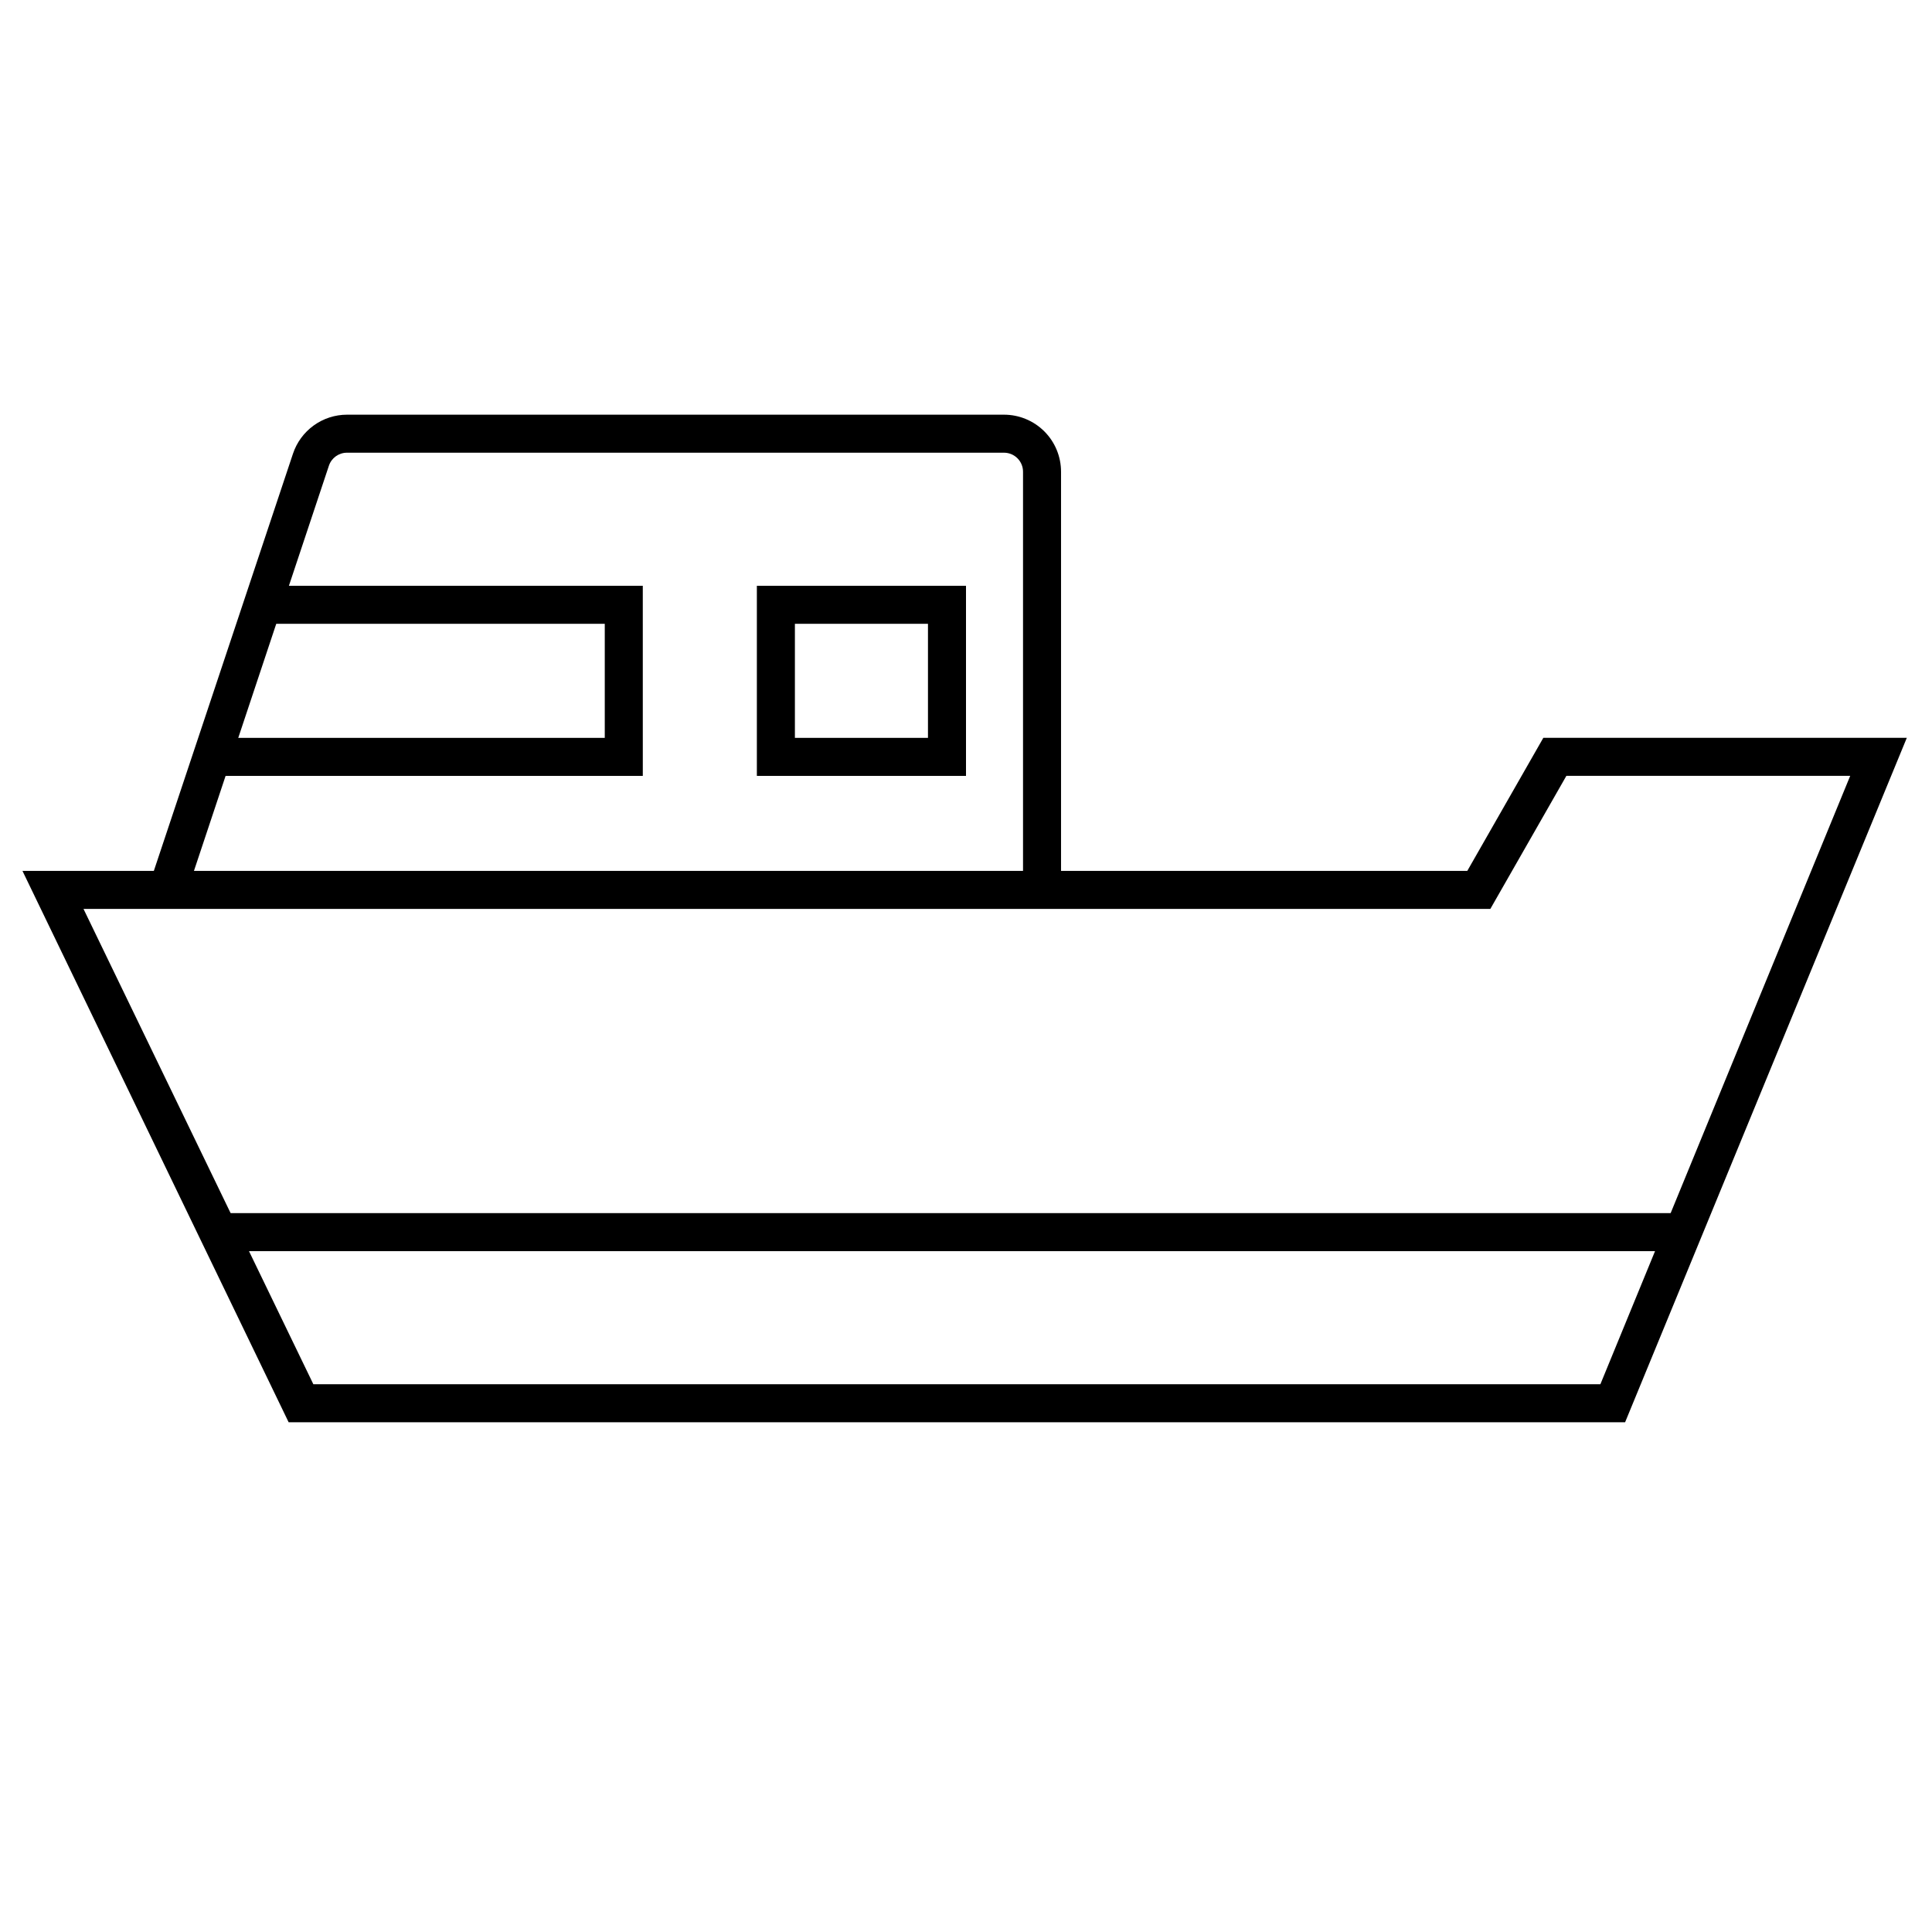 <?xml version="1.0" encoding="UTF-8"?>
<!-- Uploaded to: ICON Repo, www.iconrepo.com, Generator: ICON Repo Mixer Tools -->
<svg fill="#000000" width="800px" height="800px" version="1.1" viewBox="144 144 512 512" xmlns="http://www.w3.org/2000/svg">
 <g>
  <path d="m574.67 520.91h-354.18l-70.535-146.11h382.89l20.152-35.266h96.328zm-347.63-10.078h341.08l66.203-161.22h-75.219l-20.152 35.266h-372.82z"/>
  <path d="m203.51 465.49h387.93v10.078h-387.93z"/>
  <path d="m193.18 381.46-9.574-3.176 38.039-114.06c1.004-3.004 2.926-5.617 5.492-7.469 2.566-1.855 5.652-2.856 8.816-2.859h174.12c4.008 0 7.852 1.59 10.688 4.426 2.836 2.836 4.426 6.68 4.426 10.688v110.84h-10.074v-110.84c0-1.336-0.531-2.617-1.477-3.562-0.945-0.945-2.227-1.477-3.562-1.477h-174.12c-2.164-0.004-4.094 1.375-4.785 3.426z"/>
  <path d="m314.35 349.62h-115.88v-10.074h105.8v-30.23h-90.684v-10.074h100.76z"/>
  <path d="m400 349.62h-55.422v-50.379h55.422zm-45.344-10.078h35.266v-30.227h-35.266v30.23z"/>
 </g>
</svg>